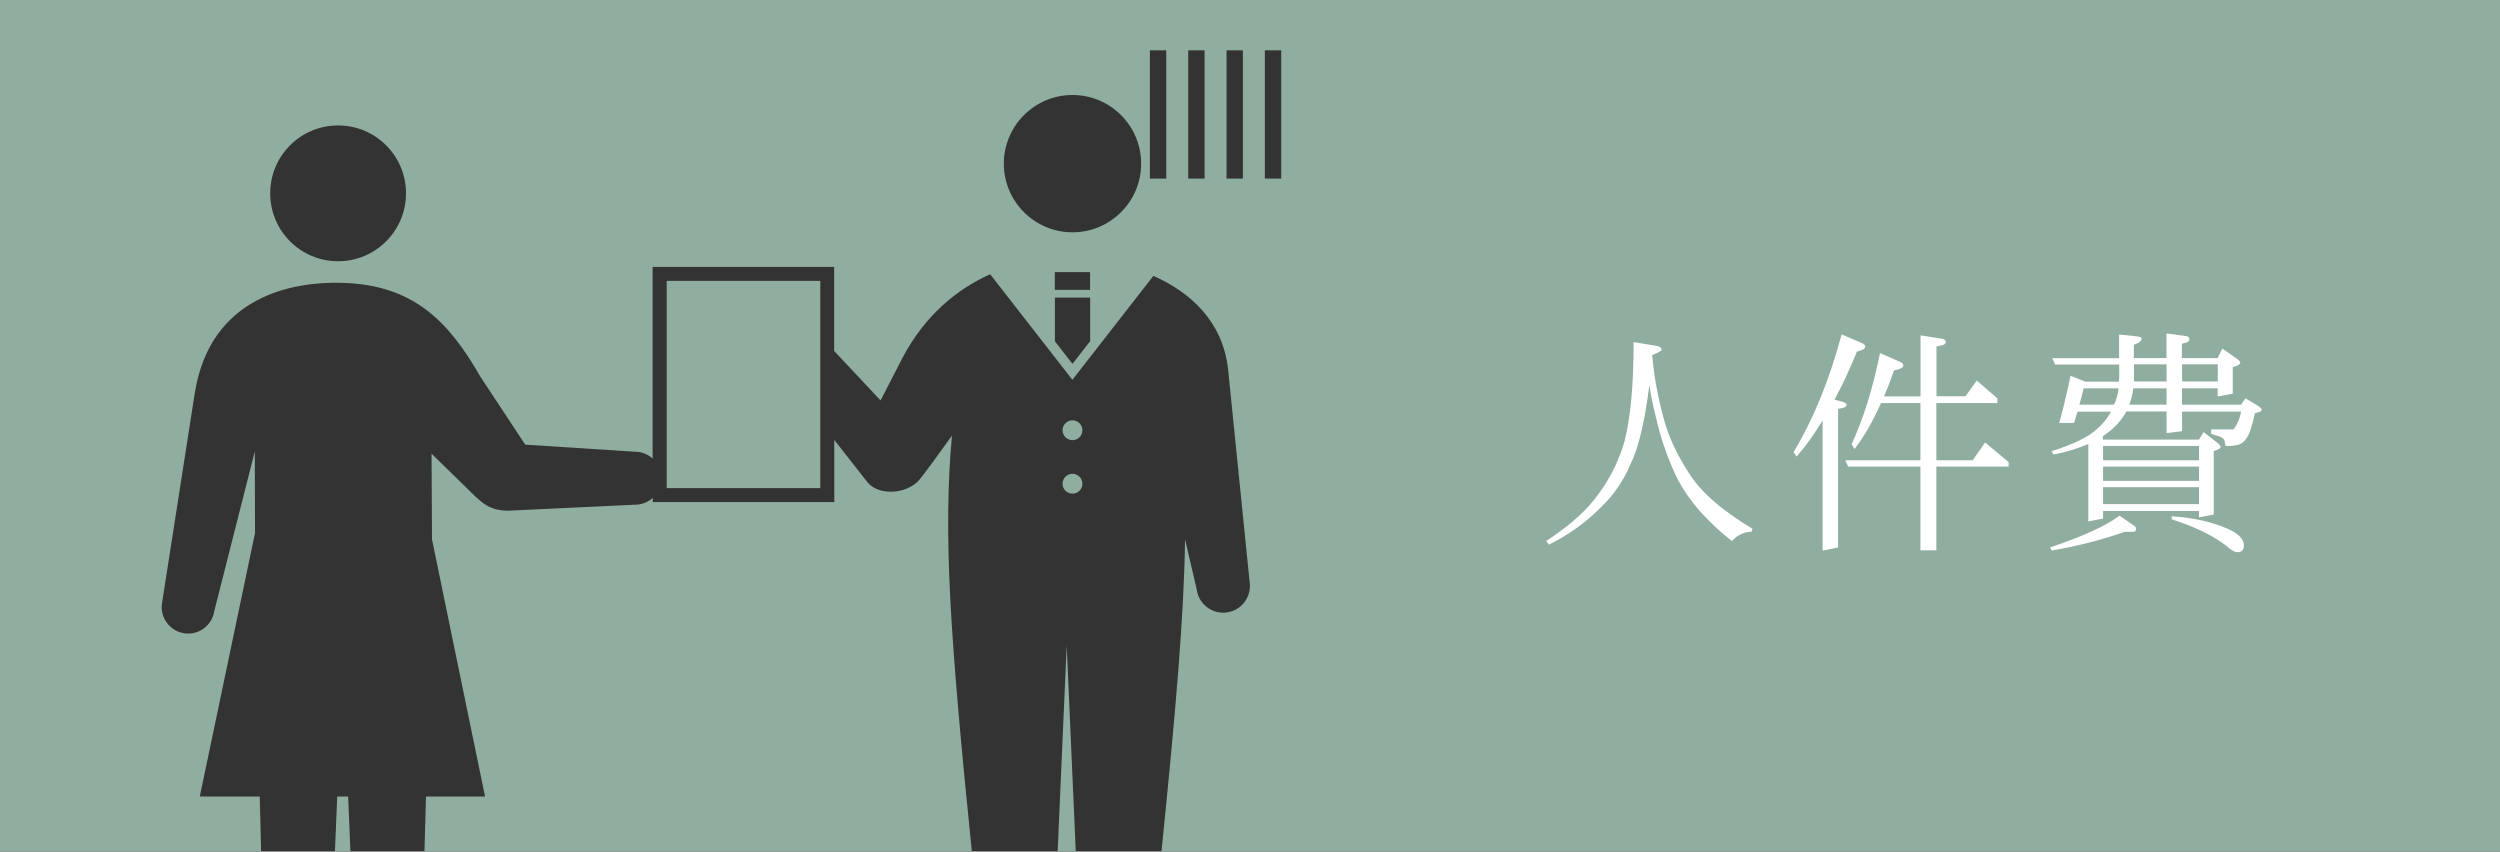 <?xml version="1.0" encoding="UTF-8"?><svg id="_レイヤー_2" xmlns="http://www.w3.org/2000/svg" viewBox="0 0 229 78"><rect x="0" y="0" width="229" height="78" fill="#333333" stroke="none"/><defs><style>.cls-1{fill:#fff;}.cls-2{fill:#90ae9f;}</style></defs><g id="_レイヤー_1-2"><path class="cls-2" d="M98.24,43.4c-.5,0-.91,.41-.91,.91s.41,.91,.91,.91,.91-.41,.91-.91-.41-.91-.91-.91Zm-1.36,34.6h1.66l-.83-18.86-.83,18.86Zm1.36-39.5c-.5,0-.91,.41-.91,.91s.41,.91,.91,.91,.91-.41,.91-.91-.41-.91-.91-.91ZM31.36,72.96h-.47l-.21,5.04h1.42l-.21-5.04h-.52Zm55.85-33.07c-1.15,1.6-2.64,3.66-3.04,4.11-1.11,1.23-3.61,1.46-4.69,.2l-3.06-3.9v5.69h-16.63v-.38c-.43,.38-.98,.62-1.6,.62l-11.64,.55c-1.67,0-2.37-.72-3.12-1.41l-3.9-3.81,.04,7.84,4.86,23.56h-5.41l-.14,5.04h50.14c-2.03-20.02-2.63-29.12-1.82-38.11Zm-26.14-14.16v18.98h14.07V25.73h-14.07ZM0,0V78H23.92l-.13-5.04h-5.49l5.06-24.14-.02-7.47-3.71,14.62c-.2,1.32-1.43,2.24-2.75,2.04-1.32-.2-2.24-1.43-2.04-2.75l2.99-19.18c1.41-9.06,9.14-10.31,13.55-10.17,6.42,.19,9.67,3.43,12.62,8.59l4.11,6.23,10.07,.65c.62,0,1.17,.24,1.6,.62V24.45h16.63v7.7l4.25,4.53,2.05-3.98c2.03-3.81,4.93-6.21,7.99-7.58l7.53,9.67,7.42-9.52c3.43,1.51,6.35,4.2,6.84,8.53l1.98,19.55c.18,1.34-.76,2.57-2.1,2.75-1.34,.18-2.57-.76-2.75-2.1l-1.07-4.6c-.09,6.83-.81,15.31-2.16,28.61h122.61V0H0ZM30.97,23.93c-3.44,0-6.22-2.78-6.22-6.22s2.78-6.22,6.22-6.22,6.22,2.78,6.22,6.22-2.79,6.22-6.22,6.22Zm68.88,7.33l-1.61,2.07-1.61-2.07v-4h3.23v4Zm0-4.71h-3.23v-1.62h3.23v1.62Zm-1.61-5.27c-3.47,0-6.29-2.82-6.29-6.29s2.82-6.29,6.29-6.29,6.29,2.82,6.29,6.29-2.82,6.29-6.29,6.29Zm8.59-4.92h-1.5V4.61h1.5v11.75Zm3.51,0h-1.5V4.61h1.5v11.75Zm3.51,0h-1.5V4.61h1.5v11.75Zm3.51,0h-1.5V4.61h1.5v11.75Z"/><g><path class="cls-1" d="M149.65,31.34l2.21,.37c.23,.06,.34,.17,.34,.32,0,.1-.29,.27-.86,.49,.16,1.89,.51,3.82,1.05,5.8,.43,1.62,1.17,3.24,2.23,4.88,1.05,1.75,3.01,3.5,5.91,5.24l-.09,.26c-.7,.03-1.3,.31-1.8,.86-2.26-1.79-3.91-3.66-4.94-5.61-.89-1.79-1.58-3.76-2.06-5.91-.24-.95-.43-1.87-.56-2.77-.42,3.38-1,5.81-1.74,7.28-.63,1.5-1.54,2.82-2.73,3.95-1.35,1.36-2.92,2.49-4.73,3.39l-.24-.34c2.19-1.42,3.82-2.89,4.88-4.43,1.03-1.42,1.79-2.98,2.28-4.68,.56-2.15,.84-5.18,.84-9.11Z"/><path class="cls-1" d="M168.69,30.63l1.93,.82c.16,.1,.24,.2,.24,.3,0,.16-.16,.28-.47,.37l-.3,.09c-.64,1.6-1.33,3.07-2.05,4.4l.8,.21c.2,.07,.3,.16,.3,.26,0,.19-.26,.31-.77,.37v12.7l-1.42,.28v-11.92c-.76,1.26-1.55,2.36-2.38,3.31l-.28-.41c1.79-2.95,3.26-6.54,4.4-10.76Zm3.54,1.72l1.91,.84c.14,.09,.21,.18,.21,.28,0,.16-.17,.28-.49,.37l-.37,.09c-.29,.85-.59,1.64-.92,2.38h3.35v-5.59l2.04,.32c.19,.06,.28,.16,.28,.3,0,.13-.11,.22-.32,.28-.23,.04-.41,.09-.54,.13v4.55h2.66l1.03-1.44,1.89,1.63v.43h-5.59v5.24h3.33l1.14-1.63,2.15,1.8v.41h-6.62v7.67h-1.46v-7.67h-6.62l-.26-.58h6.88v-5.24h-3.61c-.75,1.68-1.55,3.08-2.43,4.21l-.26-.45c1.06-2.28,1.93-5.06,2.6-8.34Z"/><path class="cls-1" d="M194.13,47.22l1.4,.97c.09,.07,.13,.16,.13,.26,0,.17-.09,.26-.26,.26h-.77c-2.02,.72-4.25,1.29-6.68,1.72l-.17-.28c3.12-1.06,5.24-2.03,6.36-2.92Zm9.45-15.28l1.29,.9c.23,.16,.34,.29,.34,.39,0,.13-.23,.27-.69,.41v2.42l-1.38,.26v-.75h-3.27v1.5h5.41l.41-.58,1.22,.73c.17,.14,.26,.24,.26,.3,0,.11-.09,.19-.28,.24l-.34,.09c-.27,1.22-.52,1.97-.75,2.26-.19,.32-.43,.52-.73,.62-.39,.09-.75,.13-1.1,.13-.11,0-.17-.11-.17-.32-.01-.26-.18-.44-.49-.56l-.77-.24v-.41h2.06c.33-.43,.56-.97,.69-1.63h-5.41v1.8l-1.42,.17v-1.98h-3.7s-.04,.09-.06,.13c-.47,.83-1.17,1.54-2.08,2.13v.32h8.8l.43-.69,1.25,.97c.2,.16,.3,.29,.3,.39,0,.13-.21,.25-.62,.37v5.82l-1.35,.26v-.58h-8.79v.69l-1.35,.26v-7.09c-.92,.4-1.98,.72-3.2,.97l-.15-.32c1.52-.47,2.69-.98,3.52-1.53,.84-.59,1.48-1.28,1.91-2.08h-3.07c-.1,.34-.21,.69-.32,1.03h-1.35c.4-1.46,.74-2.9,1.03-4.32l1.35,.54h3.09c.01-.14,.02-.29,.02-.45v-1.12h-5.87l-.26-.58h6.12v-2.17l1.42,.15c.43,.03,.64,.1,.64,.21,0,.23-.24,.42-.71,.58v1.22h2.99v-2.26l1.89,.26c.14,.06,.21,.15,.21,.28s-.09,.22-.26,.28c-.19,.06-.33,.1-.43,.13v1.31h3.27l.43-.86Zm-9.93,5.13c.21-.45,.35-.95,.41-1.5h-3.2c-.11,.51-.24,1.01-.39,1.5h3.18Zm-1.01,5.09h8.79v-1.31h-8.79v1.31Zm0,1.89h8.79v-1.31h-8.79v1.31Zm0,2.13h8.79v-1.55h-8.79v1.55Zm5.82-9.11v-1.5h-3.05c-.07,.54-.19,1.04-.37,1.5h3.42Zm-2.99-3.7v1.57h2.99v-1.57h-2.99Zm3.46,13.92c1.98,.13,3.68,.51,5.11,1.14,1,.44,1.5,.95,1.5,1.53,0,.42-.2,.62-.6,.62-.24,0-.59-.2-1.03-.6-1.2-.93-2.86-1.73-4.98-2.41v-.28Zm.95-13.92v1.57h3.27v-1.57h-3.27Z"/></g></g></svg>